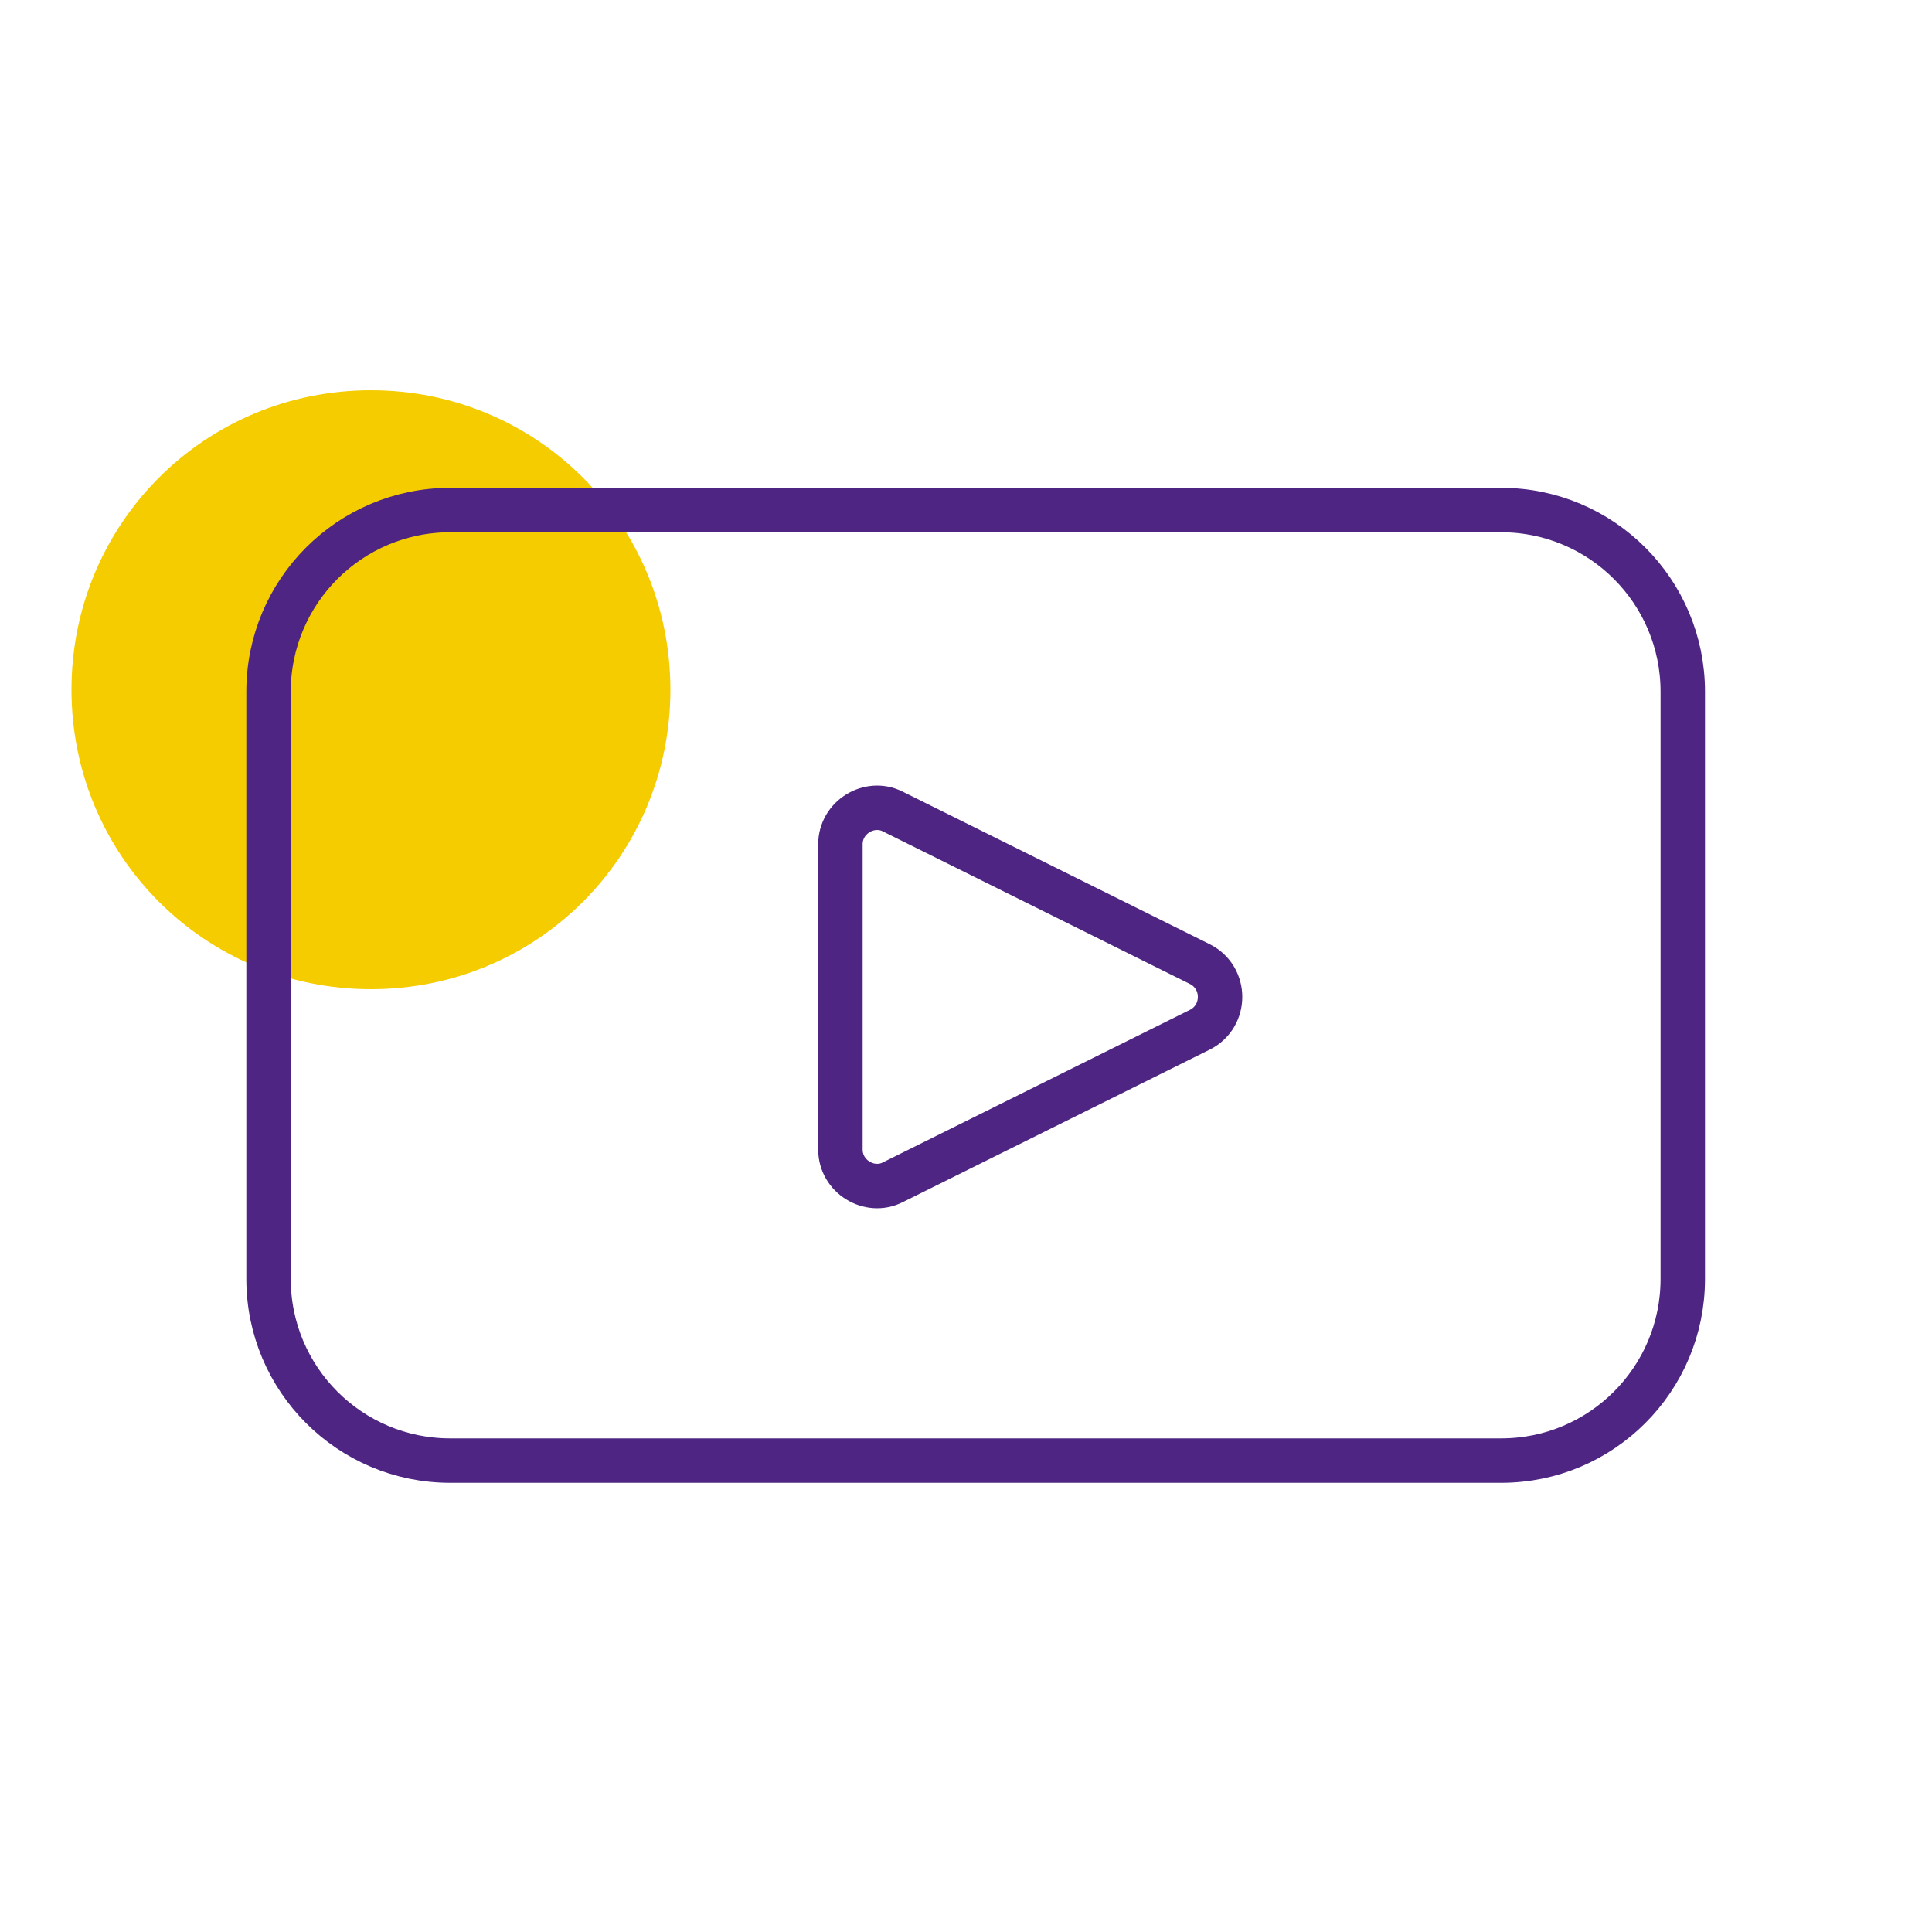 <svg width="100" height="100" viewBox="0 0 100 100" fill="none" xmlns="http://www.w3.org/2000/svg">
<path d="M19.2 51.2C27.8 51.2 34.7 44.3 34.7 35.7C34.7 27.1 27.8 20.2 19.2 20.2C10.6 20.2 3.7 27.1 3.7 35.7C3.7 44.3 10.6 51.2 19.2 51.2Z" fill="#F5CC00"/>
<path d="M77.7 26.4H23.3C18.109 26.4 13.9 30.608 13.9 35.8V66.2C13.9 71.391 18.109 75.6 23.3 75.6H77.7C82.892 75.6 87.1 71.391 87.1 66.2V35.8C87.1 30.608 82.892 26.4 77.7 26.4Z" stroke="#4E2583" stroke-width="2.3" stroke-miterlimit="10"/>
<path d="M43.5 59.6V43.7C43.5 42.3 45 41.4 46.2 42L62.1 49.9C63.5 50.6 63.5 52.6 62.1 53.3L46.2 61.2C45 61.8 43.5 60.9 43.5 59.5V59.6Z" stroke="#4E2583" stroke-width="2.3" stroke-miterlimit="10"/>
</svg>
